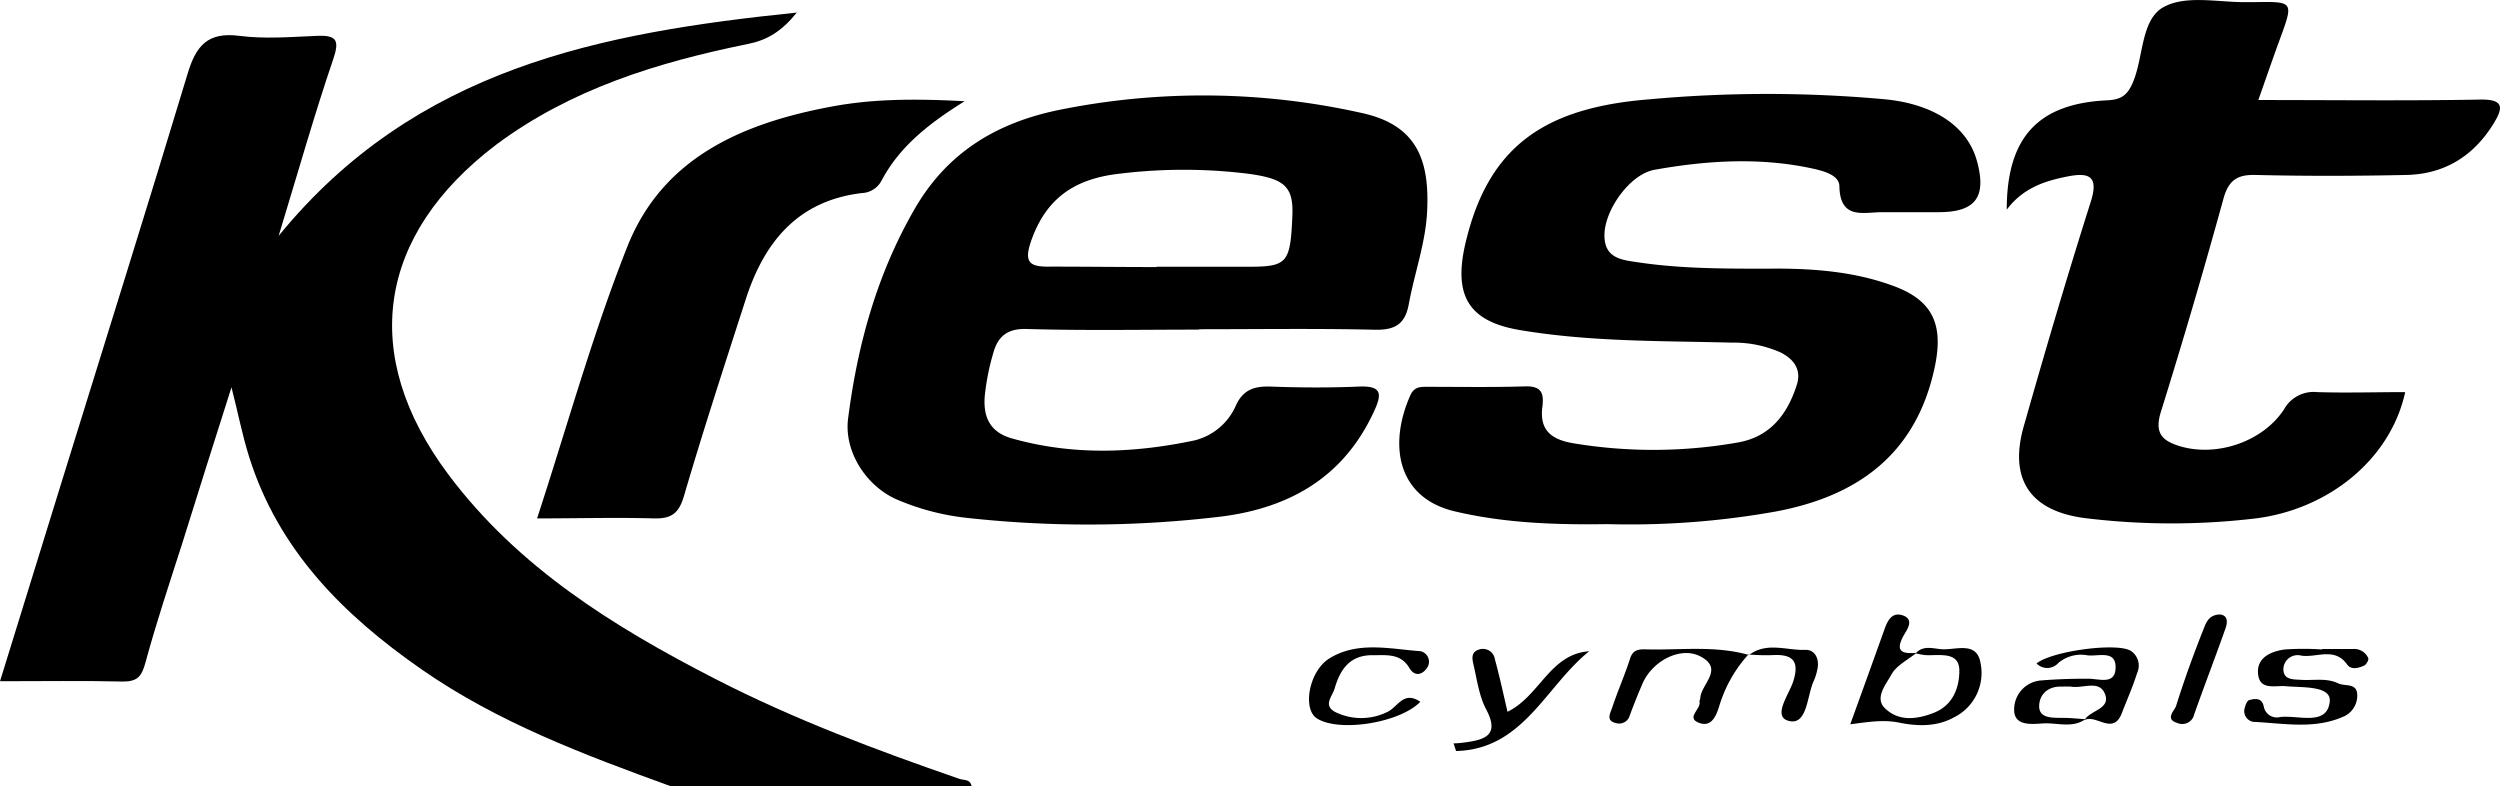 <svg xmlns="http://www.w3.org/2000/svg" viewBox="0 0 397.66 125.05"><g id="Camada_2" data-name="Camada 2"><g id="Camada_1-2" data-name="Camada 1"><path d="M106.66,125.05c-13.76-5-27.46-10.13-39.61-18.58-12.46-8.66-22.79-19-27.44-33.86-1.11-3.54-1.79-7.14-2.79-11q-4,12.54-7.91,25.07c-2,6.23-4.07,12.43-5.78,18.73-.58,2.13-1.23,3-3.54,3-6.3-.15-12.61-.05-19.59-.05C3.53,97,6.92,86,10.32,75c6.53-21.09,13.15-42.16,19.53-63.3,1.32-4.38,3.15-6.65,8.2-6,4.08.53,8.3.17,12.45,0C53.62,5.58,54,6.48,53,9.43c-3,8.8-5.52,17.74-8.68,28.09C66.1,10.82,95.48,5.22,126.74,2,124.33,5,122,6.4,118.94,7c-14.3,2.91-28.08,7.13-40,16C60,37.37,57.06,56.43,71.33,75.49,82.39,90.26,97.68,99.74,113.79,108c12.47,6.41,25.58,11.31,38.82,15.89.72.25,1.71,0,1.93,1.14Z"></path><path d="M190.69,52.43c-9.14,0-18.28.17-27.41-.1-3.2-.09-4.6,1.31-5.31,3.91A37.25,37.25,0,0,0,156.64,63c-.26,3.21.73,5.73,4.33,6.74,9.64,2.72,19.32,2.36,29,.32a9.7,9.7,0,0,0,6.62-5.57c1.18-2.57,3-3.08,5.55-3,4.64.17,9.3.2,14,0,3.73-.16,3.7,1.21,2.39,4-5,10.85-14.1,15.65-25.45,16.81a176.32,176.32,0,0,1-39.24.08,38.7,38.7,0,0,1-11.35-3c-4.82-2.19-8.25-7.65-7.59-12.79,1.5-11.75,4.59-23,10.63-33.43,5.16-8.89,12.93-13.6,22.81-15.65a115.37,115.37,0,0,1,48.21.45c8.95,1.92,10.9,7.66,10.44,15.91-.27,4.86-2,9.61-2.89,14.45-.57,3.22-2.17,4.2-5.42,4.13-9.3-.22-18.6-.08-27.9-.08Zm-6.72-10v0h7l7.45,0c6.36,0,6.83-.51,7.15-8.14.2-4.68-1.35-5.87-6.93-6.64a83.49,83.49,0,0,0-20.23-.06c-7.17.74-11.87,3.67-14.35,10.61-1.32,3.69-.18,4.27,3.07,4.21C172.71,42.41,178.34,42.48,184,42.48Z"></path><path d="M255.69,83.37c-8.11.12-16.21-.14-24.16-2-9.09-2.07-10.79-10.33-7.22-18.44.64-1.47,1.68-1.4,2.8-1.4,5.15,0,10.3.09,15.44-.07,2.59-.08,3.07,1,2.79,3.24-.49,3.72,1.41,5.24,5,5.82a77.36,77.36,0,0,0,26.16-.15c5.12-.92,7.83-4.51,9.31-9.16.8-2.51-.6-4.18-2.65-5.18a18.37,18.37,0,0,0-7.7-1.53c-11.26-.29-22.57-.12-33.71-2-8.29-1.39-10.56-5.62-8.65-13.8,3.59-15.33,12.46-21.55,29.12-22.89a206.4,206.4,0,0,1,37.78,0c7.41.76,12.9,4.13,14.46,9.8s-.16,8.13-6.06,8.14c-3,0-6,0-9,0s-6.7,1.25-6.82-4.11c0-1.77-2.45-2.43-4.27-2.83C280,25,271.56,25.51,263.21,27c-3.92.67-7.95,6.35-8,10.34-.05,3.77,2.74,4,5.37,4.39,7.58,1.13,15.22,1,22.85,1,6.12.06,12.2.65,18,2.85,6,2.28,7.66,6.06,6.39,12.46C305,72,295.74,78.89,282.42,81.37A131.55,131.55,0,0,1,255.69,83.37Z"></path><path d="M359.22,15.91c12.34,0,23.81.14,35.26-.07,4-.08,3.62,1.44,2.12,3.88-3.18,5.14-7.82,8-13.88,8.11-8,.17-16,.19-23.93,0-3-.08-4.33.89-5.14,3.85q-4.68,17-9.95,33.89c-1,3.29.18,4.53,3,5.39,5.8,1.77,13.16-.62,16.6-5.83a5.38,5.38,0,0,1,5.28-2.76c4.63.15,9.28,0,14,0C380.25,73.07,370.39,81,358.81,82.46a113.07,113.07,0,0,1-26.77,0c-8.89-1-12.59-6-10.14-14.63,3.41-12,6.91-23.9,10.67-35.75,1.37-4.3-.54-4.63-3.76-4-3.55.71-7,1.8-9.61,5.27,0-11.51,5-16.87,15.95-17.39,2.34-.11,3.32-.85,4.22-3.11,1.62-4.06,1.2-10,5-11.84C348-.82,353.09.43,357.56.34l1,0c6.29-.1,6.28-.11,4.1,5.86C361.55,9.22,360.5,12.29,359.22,15.91Z"></path><path d="M153.44,16.1c-6,3.73-10.42,7.37-13.21,12.61a3.69,3.69,0,0,1-3.13,2c-10.18,1.2-15.53,7.78-18.46,16.84-3.36,10.42-6.76,20.83-9.84,31.33-.82,2.79-2,3.65-4.8,3.58-6-.17-11.93,0-18.57,0,4.81-14.72,8.81-29.22,14.32-43.14C105.39,25,118.2,19.56,132.4,16.93,138.93,15.72,145.54,15.68,153.44,16.1Z"></path><path d="M304.72,103.92c1.2-1.35,2.81-.73,4.17-.65,2.24.14,5.58-1.33,6.15,2.24a7.87,7.87,0,0,1-4.24,8.6c-2.78,1.54-5.9,1.41-8.68.84-2.47-.5-4.71-.15-7.81.26,1.94-5.37,3.72-10.28,5.47-15.19.47-1.31,1.16-2.63,2.73-2.18,2.17.62.76,2.41.33,3.18-1.48,2.66-.27,3,2,2.83-1.4,1.14-3.21,2-4,3.47s-2.7,3.66-1.05,5.3c2.14,2.13,5,1.87,7.82.76,3.18-1.25,4.06-4.24,4.05-6.7,0-3.17-3.26-2.34-5.46-2.48A12,12,0,0,1,304.72,103.92Z"></path><path d="M331.72,114.4c-2.11,1.47-4.48.54-6.72.67-1.89.12-4.66.45-4.62-2.22a4.62,4.62,0,0,1,4.35-4.62c2.47-.2,5-.28,7.44-.27,1.74,0,4.23,1,4.34-1.65.13-3-2.73-1.86-4.45-2.07a5.6,5.6,0,0,0-4.65,1.21,2.36,2.36,0,0,1-3.47.08c2.5-2,12.82-3.36,15-2a2.81,2.81,0,0,1,1,3.52c-.68,2.17-1.62,4.27-2.44,6.4-1.38,3.59-4.08.11-5.93,1.09.91-1.61,4.31-1.75,3.21-4.26-.94-2.15-3.5-.73-5.32-1.06a12.1,12.1,0,0,0-1.48,0c-2.22-.11-3.62,1.25-3.62,3.12s1.92,1.82,3.44,1.85C329.12,114.17,330.42,114.31,331.72,114.4Z"></path><path d="M231.21,118.24c.61,0,1.23-.07,1.83-.15,3.16-.43,5.53-1.14,3.37-5.23-1.12-2.1-1.45-4.63-2-7-.19-.85-.54-2.07.76-2.51a1.93,1.93,0,0,1,2.62,1.54c.72,2.63,1.3,5.3,2,8.33,5.14-2.5,6.74-9.2,13-9.63-6.9,5.51-10.47,15.61-21.18,15.87Z"></path><path d="M278.1,104.11a21.37,21.37,0,0,0-4.65,8.27c-.56,1.82-1.4,3.37-3.33,2.54s.54-2.17.2-3.36c0-.13.12-.31.13-.47.07-2.25,3.9-4.66,0-6.69-3.12-1.62-7.64.7-9.21,4.39-.71,1.65-1.38,3.32-2,5A1.74,1.74,0,0,1,257,115c-1.62-.36-.83-1.62-.59-2.35.86-2.63,2-5.17,2.85-7.81.45-1.48,1.3-1.58,2.57-1.55,5.48.15,11-.65,16.41.91Z"></path><path d="M369.34,103.23c1.66,0,3.32,0,5,0a2.43,2.43,0,0,1,2.36,1.44c.13.24-.27,1-.61,1.18-.89.42-2.11.75-2.73-.13-2-2.85-4.86-1.07-7.29-1.43a2.27,2.27,0,0,0-2.86,2c-.09,1.9,1.55,1.76,2.86,1.85,2,.12,4-.34,5.88.57,1.06.51,3-.15,3,1.86a3.62,3.62,0,0,1-2.32,3.47c-4.62,2-9.45,1-14.2.78a1.72,1.72,0,0,1-1.36-2.26c.11-.45.37-1.11.69-1.2.94-.25,2-.41,2.32,1a2.11,2.11,0,0,0,2.62,1.69c2.88-.33,7.48,1.5,7.88-2.47.25-2.53-4.32-2.19-7-2.43-1.69-.15-4.12.7-4.4-1.91s2-3.62,4.21-3.93a43.85,43.85,0,0,1,6,0Z"></path><path d="M225.92,111.63c-3.25,3.36-12.92,4.9-16.45,2.64-2.33-1.49-1.27-7.52,2-9.55,4.52-2.77,9.6-1.49,14.46-1.14a1.71,1.71,0,0,1,1,2.74c-.83,1.14-2,1.24-2.77-.1-1.37-2.29-3.57-2-5.71-2-3.68-.08-5.26,2.2-6.15,5.27-.37,1.29-1.94,2.74.16,3.8a9.36,9.36,0,0,0,8.12,0C222.31,112.58,223.18,109.77,225.92,111.63Z"></path><path d="M353.13,97.74c1.24.14,1.21,1.21.89,2.15-1.62,4.59-3.37,9.13-5,13.73a1.94,1.94,0,0,1-2.68,1.38c-2.06-.6-.43-2-.21-2.69,1.25-4,2.7-8,4.24-11.91C350.84,99.29,351.16,97.78,353.13,97.74Z"></path><path d="M278.19,104.21c2.78-2.16,6-.73,8.94-.84,1.49-.06,2.23,1.29,2,2.81a8.76,8.76,0,0,1-.71,2.32c-1,2.37-1,6.92-3.89,6.17-2.68-.7.07-4.21.73-6.35,1-3.19-.14-4.27-3.23-4.12-1.31.06-2.63,0-3.95-.09Z"></path></g></g></svg>